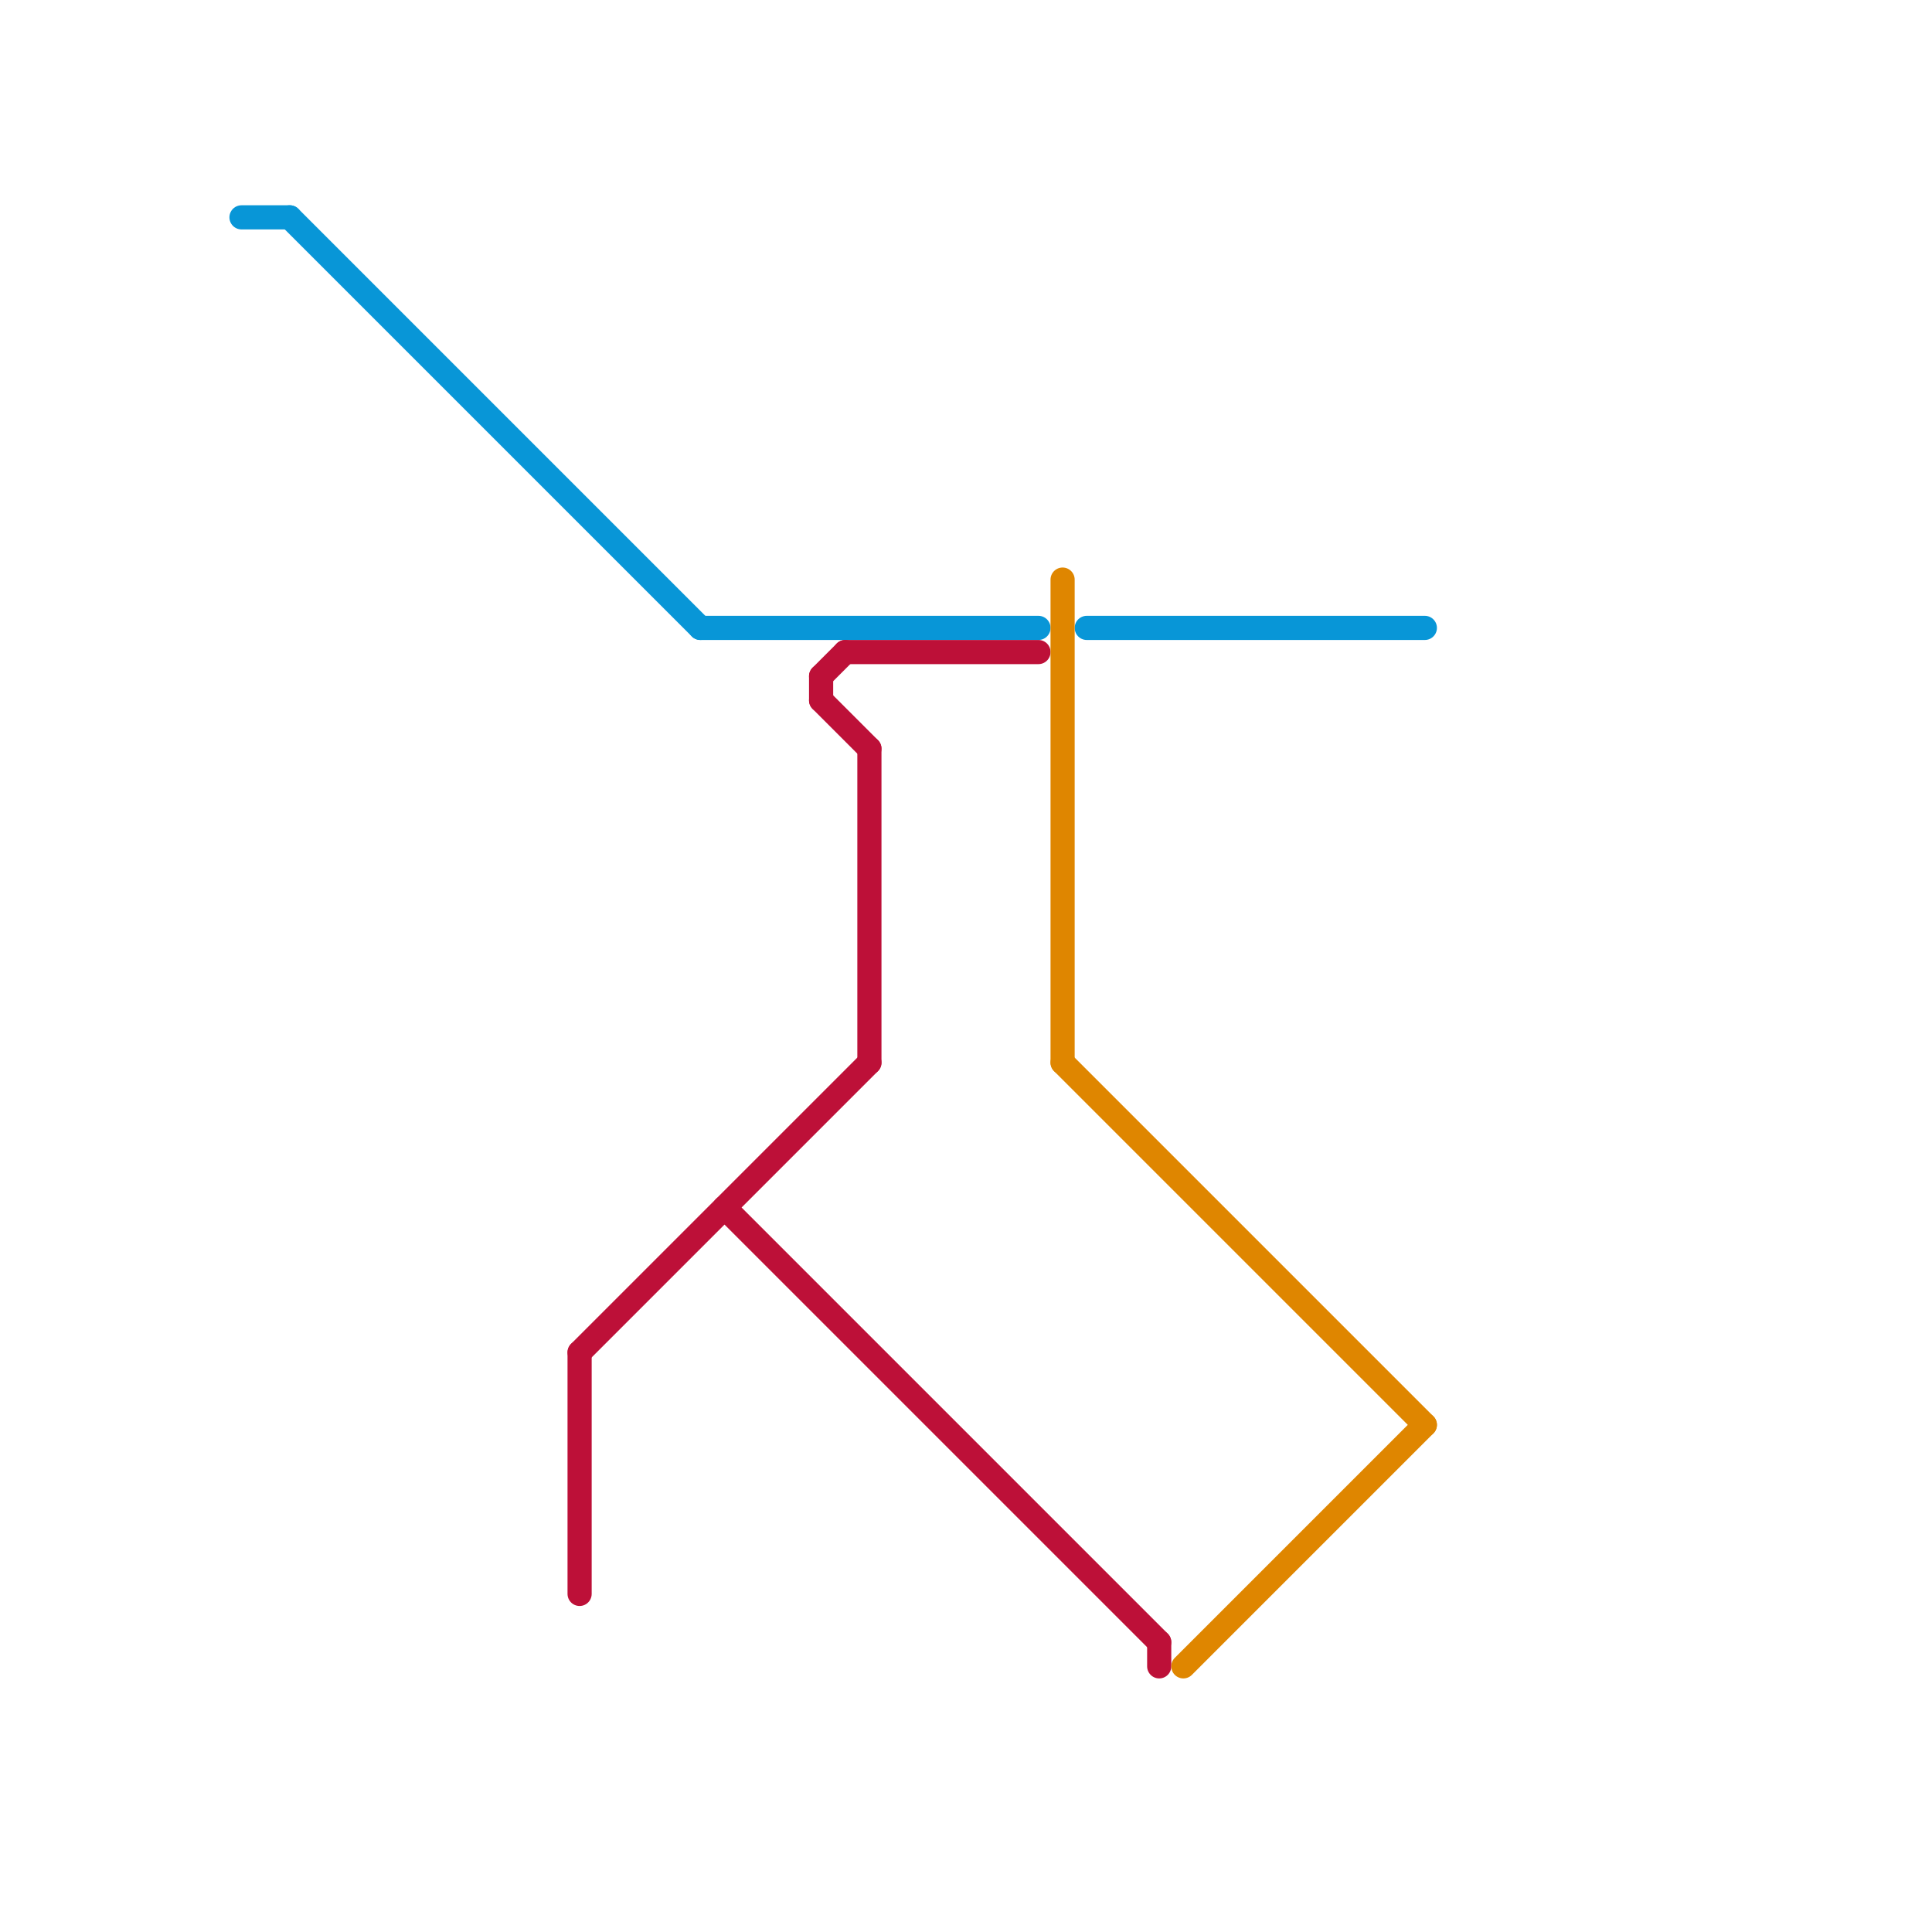 
<svg version="1.1" xmlns="http://www.w3.org/2000/svg" viewBox="0 0 80 80">
<style>text { font: 1px Helvetica; font-weight: 600; white-space: pre; dominant-baseline: central; } line { stroke-width: 1; fill: none; stroke-linecap: round; stroke-linejoin: round; } .c0 { stroke: #0896d7 } .c1 { stroke: #bd1038 } .c2 { stroke: #df8600 }</style><defs><g id="wm-xf"><circle r="1.2" fill="#000"/><circle r="0.9" fill="#fff"/><circle r="0.6" fill="#000"/><circle r="0.3" fill="#fff"/></g><g id="wm"><circle r="0.6" fill="#000"/><circle r="0.3" fill="#fff"/></g></defs><line class="c0" x1="10" y1="9" x2="12" y2="9"/><line class="c0" x1="29" y1="26" x2="43" y2="26"/><line class="c0" x1="45" y1="26" x2="59" y2="26"/><line class="c0" x1="12" y1="9" x2="29" y2="26"/><line class="c1" x1="35" y1="27" x2="43" y2="27"/><line class="c1" x1="34" y1="28" x2="35" y2="27"/><line class="c1" x1="34" y1="28" x2="34" y2="29"/><line class="c1" x1="48" y1="68" x2="48" y2="69"/><line class="c1" x1="30" y1="50" x2="48" y2="68"/><line class="c1" x1="34" y1="29" x2="36" y2="31"/><line class="c1" x1="24" y1="56" x2="24" y2="66"/><line class="c1" x1="36" y1="31" x2="36" y2="44"/><line class="c1" x1="24" y1="56" x2="36" y2="44"/><line class="c2" x1="44" y1="24" x2="44" y2="44"/><line class="c2" x1="44" y1="44" x2="59" y2="59"/><line class="c2" x1="49" y1="69" x2="59" y2="59"/>
</svg>
